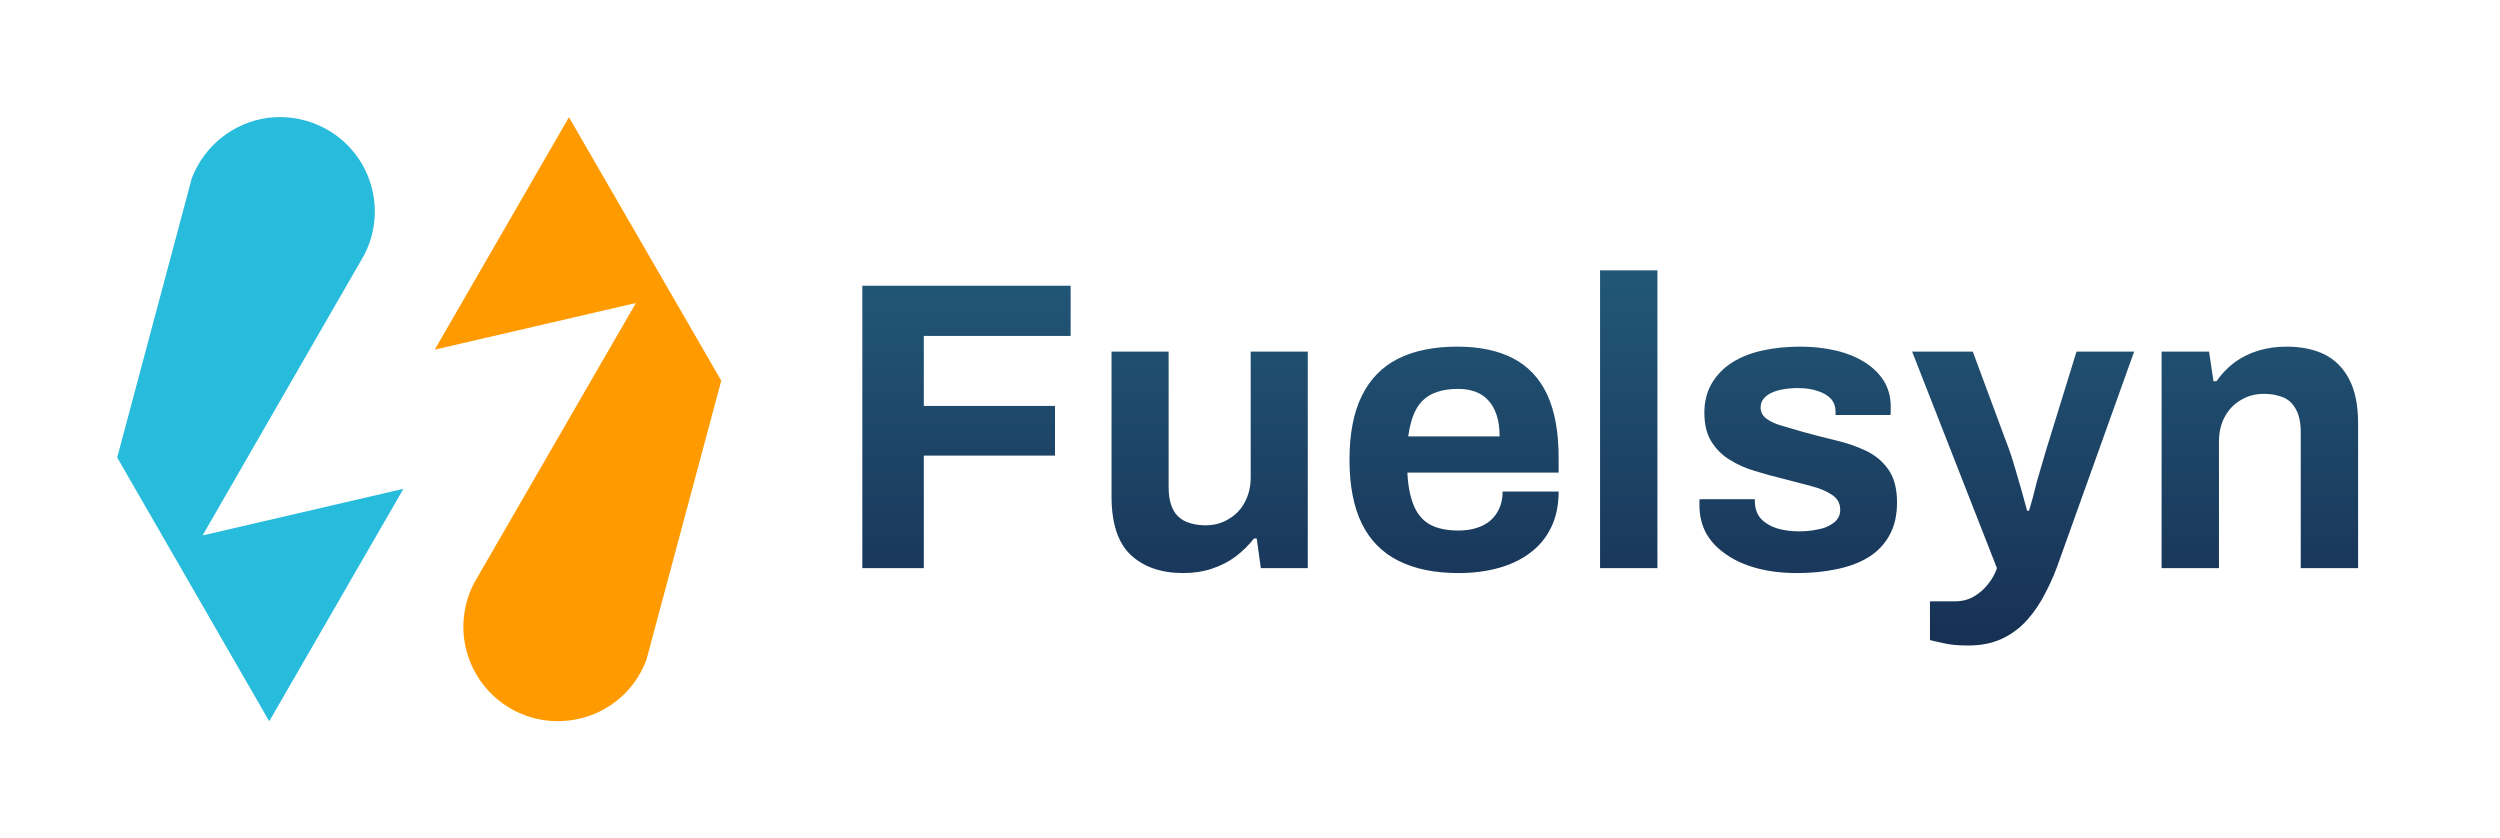<svg xmlns="http://www.w3.org/2000/svg" version="1.1" xmlns:xlink="http://www.w3.org/1999/xlink" viewBox="0 0 9.109 3.054"><g transform="matrix(1,0,0,1,3.028,0.985)"><g clip-path="url(#SvgjsClipPath1001)"><g clip-path="url(#SvgjsClipPath1000853c9a7d-e092-4bf7-96c6-6254b98a44c6)"><path d=" M -1.301 1.14 L -0.711 0.119 L -1.444 0.289 L -0.955 -0.558 L -0.4 0.402 L -0.673 1.42 C -0.718 1.54 -0.826 1.625 -0.953 1.64 C -1.08 1.656 -1.205 1.6 -1.278 1.495 C -1.351 1.39 -1.36 1.254 -1.301 1.14 Z" fill="#ff9b00" transform="matrix(1,0,0,1,0,0)" fill-rule="evenodd"></path></g><g clip-path="url(#SvgjsClipPath1000853c9a7d-e092-4bf7-96c6-6254b98a44c6)"><path d=" M -1.701 -0.056 L -2.29 0.966 L -1.558 0.796 L -2.047 1.643 L -2.601 0.682 L -2.329 -0.336 C -2.283 -0.455 -2.176 -0.54 -2.049 -0.556 C -1.922 -0.571 -1.797 -0.515 -1.724 -0.411 C -1.651 -0.306 -1.642 -0.169 -1.701 -0.056 Z" fill="#27bbdc" transform="matrix(1,0,0,1,0,0)" fill-rule="evenodd"></path></g></g><g><path d=" M 0.114 1.085 L 0.114 0.056 L 0.873 0.056 L 0.873 0.239 L 0.338 0.239 L 0.338 0.494 L 0.816 0.494 L 0.816 0.675 L 0.338 0.675 L 0.338 1.085 L 0.114 1.085 M 1.283 1.103 Q 1.163 1.103 1.092 1.037 Q 1.022 0.971 1.022 0.824 L 1.022 0.296 L 1.23 0.296 L 1.23 0.789 Q 1.23 0.828 1.239 0.854 Q 1.248 0.881 1.265 0.897 Q 1.283 0.914 1.308 0.921 Q 1.334 0.929 1.365 0.929 Q 1.412 0.929 1.449 0.906 Q 1.487 0.884 1.508 0.844 Q 1.529 0.804 1.529 0.755 L 1.529 0.296 L 1.737 0.296 L 1.737 1.085 L 1.566 1.085 L 1.551 0.977 L 1.541 0.977 Q 1.512 1.014 1.474 1.043 Q 1.436 1.071 1.388 1.087 Q 1.34 1.103 1.283 1.103 M 2.286 1.103 Q 2.156 1.103 2.067 1.058 Q 1.979 1.014 1.934 0.923 Q 1.889 0.831 1.889 0.69 Q 1.889 0.548 1.934 0.457 Q 1.979 0.366 2.066 0.322 Q 2.154 0.278 2.282 0.278 Q 2.402 0.278 2.484 0.32 Q 2.567 0.363 2.609 0.452 Q 2.651 0.542 2.651 0.683 L 2.651 0.737 L 2.1 0.737 Q 2.103 0.806 2.122 0.854 Q 2.141 0.902 2.18 0.925 Q 2.22 0.948 2.286 0.948 Q 2.322 0.948 2.351 0.939 Q 2.381 0.93 2.402 0.912 Q 2.423 0.894 2.435 0.867 Q 2.447 0.84 2.447 0.806 L 2.651 0.806 Q 2.651 0.881 2.624 0.936 Q 2.597 0.992 2.549 1.028 Q 2.501 1.065 2.434 1.084 Q 2.367 1.103 2.286 1.103 M 2.103 0.605 L 2.436 0.605 Q 2.436 0.56 2.425 0.527 Q 2.414 0.494 2.394 0.473 Q 2.375 0.452 2.347 0.442 Q 2.319 0.432 2.285 0.432 Q 2.228 0.432 2.189 0.451 Q 2.151 0.47 2.131 0.508 Q 2.111 0.546 2.103 0.605 M 2.802 1.085 L 2.802 2.220446049250313e-16 L 3.011 2.220446049250313e-16 L 3.011 1.085 L 2.802 1.085 M 3.521 1.103 Q 3.438 1.103 3.372 1.085 Q 3.306 1.067 3.26 1.034 Q 3.213 1.002 3.188 0.957 Q 3.164 0.912 3.164 0.855 Q 3.164 0.849 3.164 0.843 Q 3.164 0.837 3.165 0.834 L 3.366 0.834 Q 3.366 0.837 3.366 0.84 Q 3.366 0.843 3.366 0.846 Q 3.368 0.884 3.39 0.907 Q 3.413 0.93 3.449 0.941 Q 3.486 0.951 3.527 0.951 Q 3.563 0.951 3.596 0.944 Q 3.63 0.938 3.653 0.92 Q 3.677 0.902 3.677 0.873 Q 3.677 0.837 3.647 0.818 Q 3.618 0.798 3.571 0.786 Q 3.524 0.774 3.468 0.759 Q 3.417 0.747 3.366 0.731 Q 3.315 0.716 3.274 0.69 Q 3.233 0.665 3.207 0.623 Q 3.182 0.582 3.182 0.519 Q 3.182 0.458 3.209 0.412 Q 3.236 0.366 3.283 0.336 Q 3.33 0.306 3.394 0.292 Q 3.458 0.278 3.531 0.278 Q 3.6 0.278 3.66 0.292 Q 3.72 0.306 3.765 0.334 Q 3.81 0.362 3.836 0.403 Q 3.861 0.444 3.861 0.495 Q 3.861 0.506 3.861 0.515 Q 3.861 0.524 3.86 0.527 L 3.66 0.527 L 3.66 0.515 Q 3.66 0.488 3.644 0.469 Q 3.627 0.45 3.596 0.44 Q 3.566 0.429 3.522 0.429 Q 3.492 0.429 3.467 0.434 Q 3.443 0.438 3.425 0.447 Q 3.407 0.456 3.397 0.469 Q 3.387 0.482 3.387 0.5 Q 3.387 0.525 3.409 0.541 Q 3.431 0.557 3.467 0.567 Q 3.503 0.578 3.546 0.59 Q 3.6 0.605 3.659 0.619 Q 3.719 0.633 3.77 0.657 Q 3.821 0.681 3.852 0.725 Q 3.884 0.77 3.884 0.845 Q 3.884 0.917 3.856 0.966 Q 3.828 1.016 3.779 1.046 Q 3.729 1.076 3.663 1.089 Q 3.597 1.103 3.521 1.103 M 4.143 1.367 Q 4.088 1.367 4.051 1.358 Q 4.014 1.35 4.004 1.347 L 4.004 1.206 L 4.095 1.206 Q 4.133 1.206 4.163 1.189 Q 4.193 1.172 4.215 1.144 Q 4.238 1.116 4.248 1.085 L 3.939 0.296 L 4.16 0.296 L 4.295 0.66 Q 4.304 0.686 4.315 0.724 Q 4.326 0.762 4.338 0.803 Q 4.35 0.845 4.358 0.876 L 4.365 0.876 Q 4.371 0.855 4.379 0.827 Q 4.386 0.798 4.394 0.768 Q 4.403 0.738 4.411 0.71 Q 4.419 0.683 4.425 0.662 L 4.538 0.296 L 4.748 0.296 L 4.479 1.047 Q 4.457 1.113 4.427 1.171 Q 4.398 1.229 4.359 1.273 Q 4.32 1.317 4.267 1.342 Q 4.214 1.367 4.143 1.367 M 4.848 1.085 L 4.848 0.296 L 5.021 0.296 L 5.037 0.404 L 5.048 0.404 Q 5.075 0.365 5.113 0.336 Q 5.151 0.308 5.199 0.293 Q 5.247 0.278 5.304 0.278 Q 5.382 0.278 5.441 0.306 Q 5.499 0.335 5.531 0.396 Q 5.564 0.458 5.564 0.557 L 5.564 1.085 L 5.355 1.085 L 5.355 0.59 Q 5.355 0.552 5.346 0.526 Q 5.337 0.5 5.32 0.482 Q 5.303 0.465 5.277 0.458 Q 5.252 0.45 5.22 0.45 Q 5.174 0.45 5.136 0.473 Q 5.099 0.495 5.078 0.534 Q 5.057 0.573 5.057 0.624 L 5.057 1.085 L 4.848 1.085" fill="url(#gradient-e009037e-b650-4f71-a72e-34d658f1f01e)" fill-rule="nonzero"></path></g><g></g></g><defs><clipPath id="SvgjsClipPath1001"><path d=" M -2.601 -0.558 h 2.201 v 2.201 h -2.201 Z"></path></clipPath><clipPath id="SvgjsClipPath1000853c9a7d-e092-4bf7-96c6-6254b98a44c6"><path d=" M -2.601 -0.558 L -0.4 -0.558 L -0.4 1.643 L -2.601 1.643 Z"></path></clipPath><linearGradient id="gradient-e009037e-b650-4f71-a72e-34d658f1f01e" y1="0" x1="0" y2="1" x2="0"><stop stop-color="#225777" offset="0"></stop><stop stop-color="#173054" offset="1"></stop></linearGradient></defs></svg>